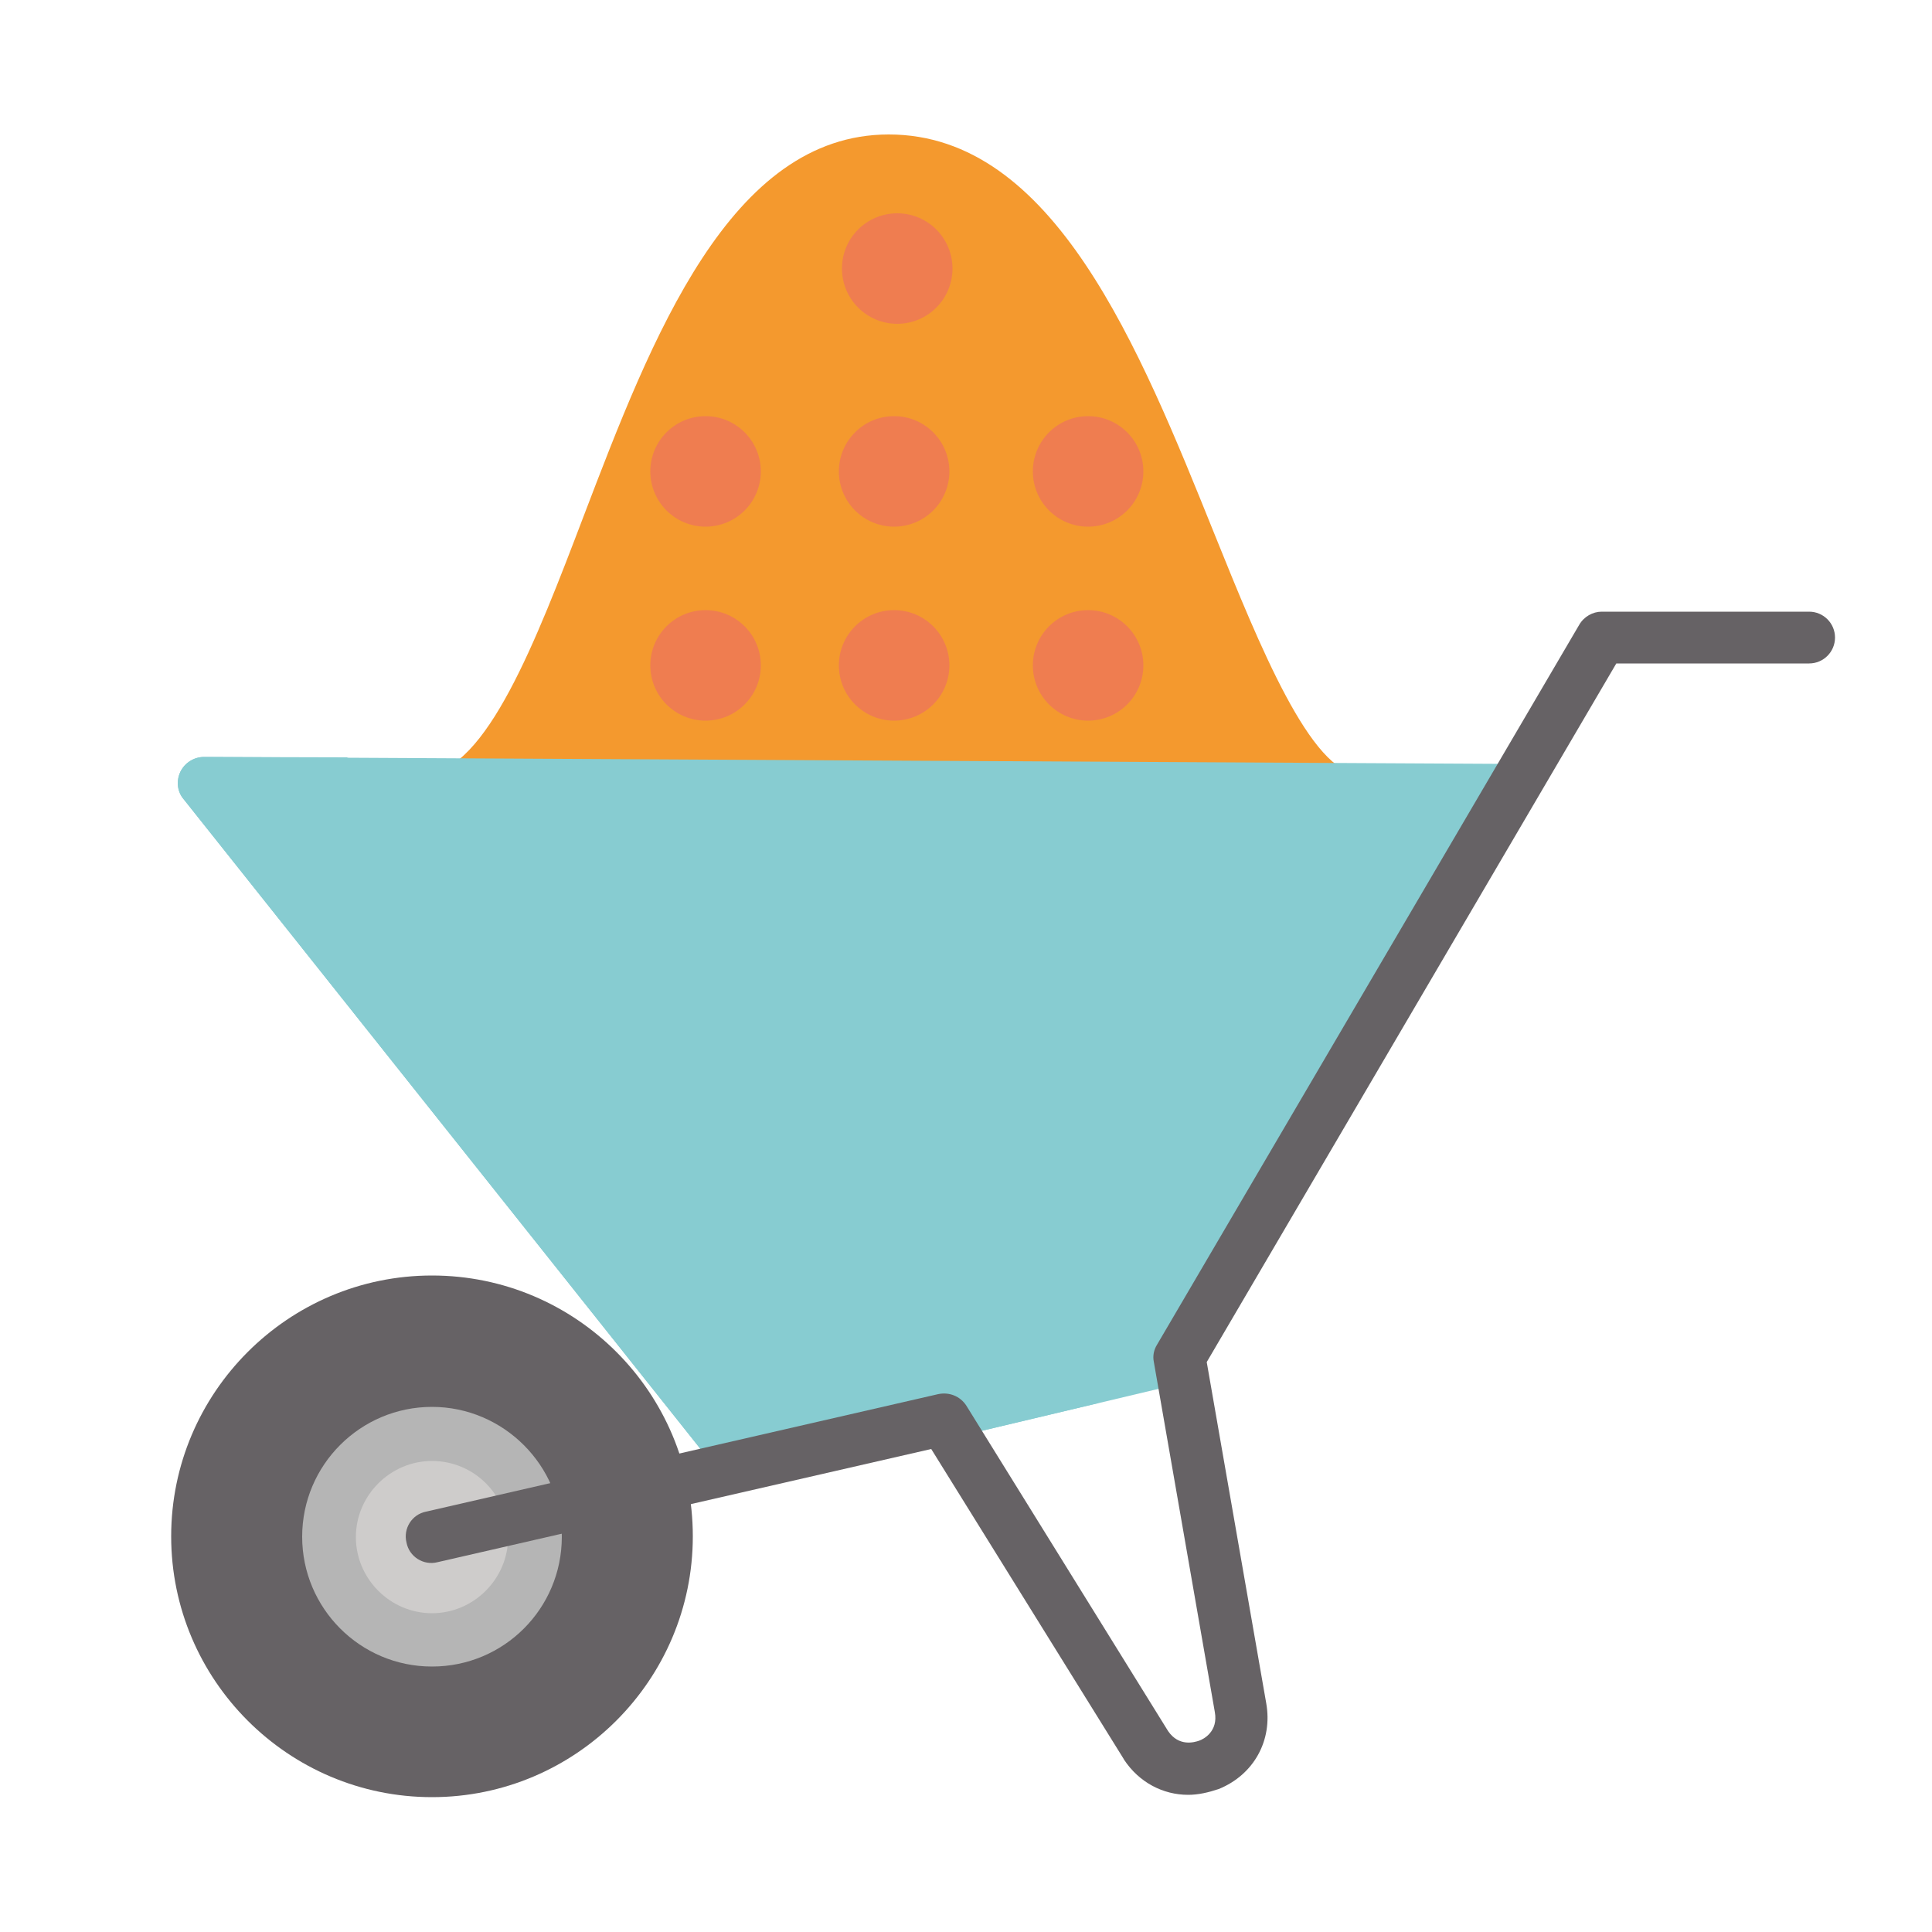 <?xml version="1.0" encoding="utf-8"?>
<!-- Generator: Adobe Illustrator 25.3.1, SVG Export Plug-In . SVG Version: 6.00 Build 0)  -->
<svg version="1.1" id="Capa_1" xmlns="http://www.w3.org/2000/svg" xmlns:xlink="http://www.w3.org/1999/xlink" x="0px" y="0px"
	 viewBox="0 0 50 50" style="enable-background:new 0 0 50 50;" xml:space="preserve">
<style type="text/css">
	.st0{fill:#666265;}
	.st1{fill:#B5B5B5;}
	.st2{fill:#CECCCB;}
	.st3{fill:#F4992E;}
	.st4{fill:#87CCD1;}
	.st5{fill:#EF7D50;}
	.st6{fill:#E5E2E1;}
	.st7{fill:#8ACDD1;}
	.st8{fill:#B3B2B1;}
	.st9{fill:#F49934;}
	.st10{fill:#666264;}
	.st11{fill:#89CCD0;}
	.st12{fill:#F1EFF0;}
	.st13{fill:#FFD200;}
	.st14{fill:#F4982D;}
	.st15{fill:#EF7C4F;}
	.st16{fill:#00ACB5;}
	.st17{fill:#F2CA12;}
	.st18{fill:#F3B873;}
	.st19{fill:#BAE1EB;}
	.st20{fill:#909192;}
	.st21{fill:#DFDCDC;}
	.st22{fill:none;stroke:#DFDCDC;stroke-width:1.442;stroke-linecap:round;stroke-linejoin:round;stroke-miterlimit:10;}
	.st23{fill:none;}
	.st24{fill:#E5E2E2;}
	.st25{fill:#878893;}
	.st26{fill:#919293;}
	.st27{fill:#B7DFE3;}
	.st28{fill:#B5B4B4;}
	.st29{clip-path:url(#SVGID_2_);}
	.st30{fill:#828181;}
	.st31{fill:#ED6A36;}
	.st32{fill:#F4F2F3;}
	.st33{fill:#E6E3E3;}
	.st34{fill:#FFFFFF;}
	.st35{fill:#BEBFC0;}
	.st36{fill:#DBD8D7;}
	.st37{fill:#FCC637;}
	.st38{fill:#F28F7D;}
	.st39{fill:#50494E;}
	.st40{fill:#9B9C9C;}
	.st41{fill:#EC6824;}
	.st42{fill:#F18622;}
	.st43{fill:#E73B33;}
	.st44{fill:#E62C2F;}
	.st45{fill:#87CCD1;stroke:#87CCD1;stroke-width:0.238;stroke-miterlimit:10;}
	.st46{fill:#E99534;}
	.st47{fill:url(#SVGID_3_);}
	.st48{fill:url(#SVGID_4_);}
	.st49{fill:url(#SVGID_5_);}
	.st50{opacity:0.1;fill:#2B2123;enable-background:new    ;}
	.st51{fill:#82C3C8;}
	.st52{fill:url(#SVGID_6_);}
	.st53{fill:url(#SVGID_7_);}
	.st54{fill:url(#SVGID_8_);}
	.st55{fill:#84C3C7;}
	.st56{fill:#00A3AB;}
	.st57{fill:#D0CECE;}
	.st58{opacity:0.15;}
	.st59{fill:#393235;}
	.st60{fill:#DDDADA;}
	.st61{fill:#F1872D;}
	.st62{fill:#9CD4D8;}
	.st63{fill:#E37E18;}
	.st64{fill:#F59A20;}
</style>
<g>
	<path class="st0" d="M11.18,33.01c-3.72,0-6.75,3.03-6.75,6.75s3.03,6.75,6.75,6.75s6.75-3.03,6.75-6.75S14.91,33.01,11.18,33.01z"
		/>
	<path class="st1" d="M11.18,36.41c-1.85,0-3.36,1.5-3.36,3.36c0,1.85,1.5,3.36,3.36,3.36s3.36-1.5,3.36-3.36
		C14.55,37.93,13.03,36.41,11.18,36.41z"/>
	<path class="st2" d="M11.18,37.81c-1.08,0-1.97,0.89-1.97,1.97s0.89,1.97,1.97,1.97s1.97-0.89,1.97-1.97
		C13.15,38.69,12.27,37.81,11.18,37.81z"/>
	<path class="st3" d="M35.19,20.04c-1.26-0.03-2.59-3.32-3.76-6.22C29.48,8.98,27.27,3.48,23,3.48c-4.11,0-6.13,5.25-7.9,9.89
		c-1.23,3.23-2.51,6.56-4.08,6.67h-0.18c-0.37,0-0.66,0.29-0.67,0.65c-0.01,0.36,0.27,0.67,0.63,0.69c0.05,0,0.1,0,0.15,0
		c0.04,0,0.09,0,0.13,0h24.12c0.37,0,0.67-0.29,0.67-0.66C35.85,20.35,35.55,20.05,35.19,20.04z"/>
	<path class="st4" d="M39.7,20.11c-0.12-0.21-0.34-0.34-0.58-0.34L5.28,19.59l0,0c-0.26,0-0.49,0.15-0.61,0.38
		c-0.11,0.23-0.09,0.51,0.08,0.71l13.96,17.55c0.13,0.16,0.32,0.25,0.53,0.25c0.05,0,0.11-0.01,0.15-0.02l11.28-2.68
		c0.17-0.04,0.34-0.15,0.42-0.31l8.59-14.68C39.81,20.57,39.82,20.32,39.7,20.11z"/>
	<path class="st4" d="M5.28,19.59L5.28,19.59c-0.26,0-0.5,0.15-0.61,0.38c-0.11,0.23-0.09,0.51,0.08,0.71l13.96,17.55
		c0.13,0.16,0.32,0.25,0.53,0.25c0.05,0,0.11-0.01,0.15-0.02l9.04-2.15L8.98,19.6L5.28,19.59z"/>
	<g>
		<circle class="st5" cx="18.26" cy="17.22" r="1.43"/>
		<circle class="st5" cx="28.16" cy="17.22" r="1.43"/>
		<circle class="st5" cx="23.14" cy="17.22" r="1.43"/>
		<circle class="st5" cx="28.16" cy="12.2" r="1.43"/>
		<circle class="st5" cx="23.14" cy="12.2" r="1.43"/>
		<circle class="st5" cx="23.22" cy="6.95" r="1.43"/>
		<circle class="st5" cx="18.26" cy="12.2" r="1.43"/>
	</g>
	<path class="st0" d="M30.75,46.45c-0.65,0-1.27-0.32-1.66-0.91c0-0.01-0.01-0.01-0.01-0.02L24.1,37.5l-12.78,2.93
		c-0.36,0.09-0.73-0.14-0.8-0.51c-0.09-0.36,0.14-0.73,0.51-0.8l13.25-3.04c0.28-0.06,0.57,0.05,0.73,0.3l5.22,8.42
		c0.28,0.41,0.68,0.29,0.8,0.25s0.5-0.24,0.41-0.74l-1.58-9.07c-0.03-0.15,0-0.31,0.09-0.45l10.92-18.62
		c0.12-0.21,0.35-0.34,0.58-0.34h5.37c0.37,0,0.67,0.3,0.67,0.67s-0.3,0.67-0.67,0.67h-4.99l-10.6,18.08l1.54,8.83
		c0.17,0.96-0.32,1.85-1.23,2.22C31.27,46.39,31.01,46.45,30.75,46.45z"/>
</g>
</svg>
